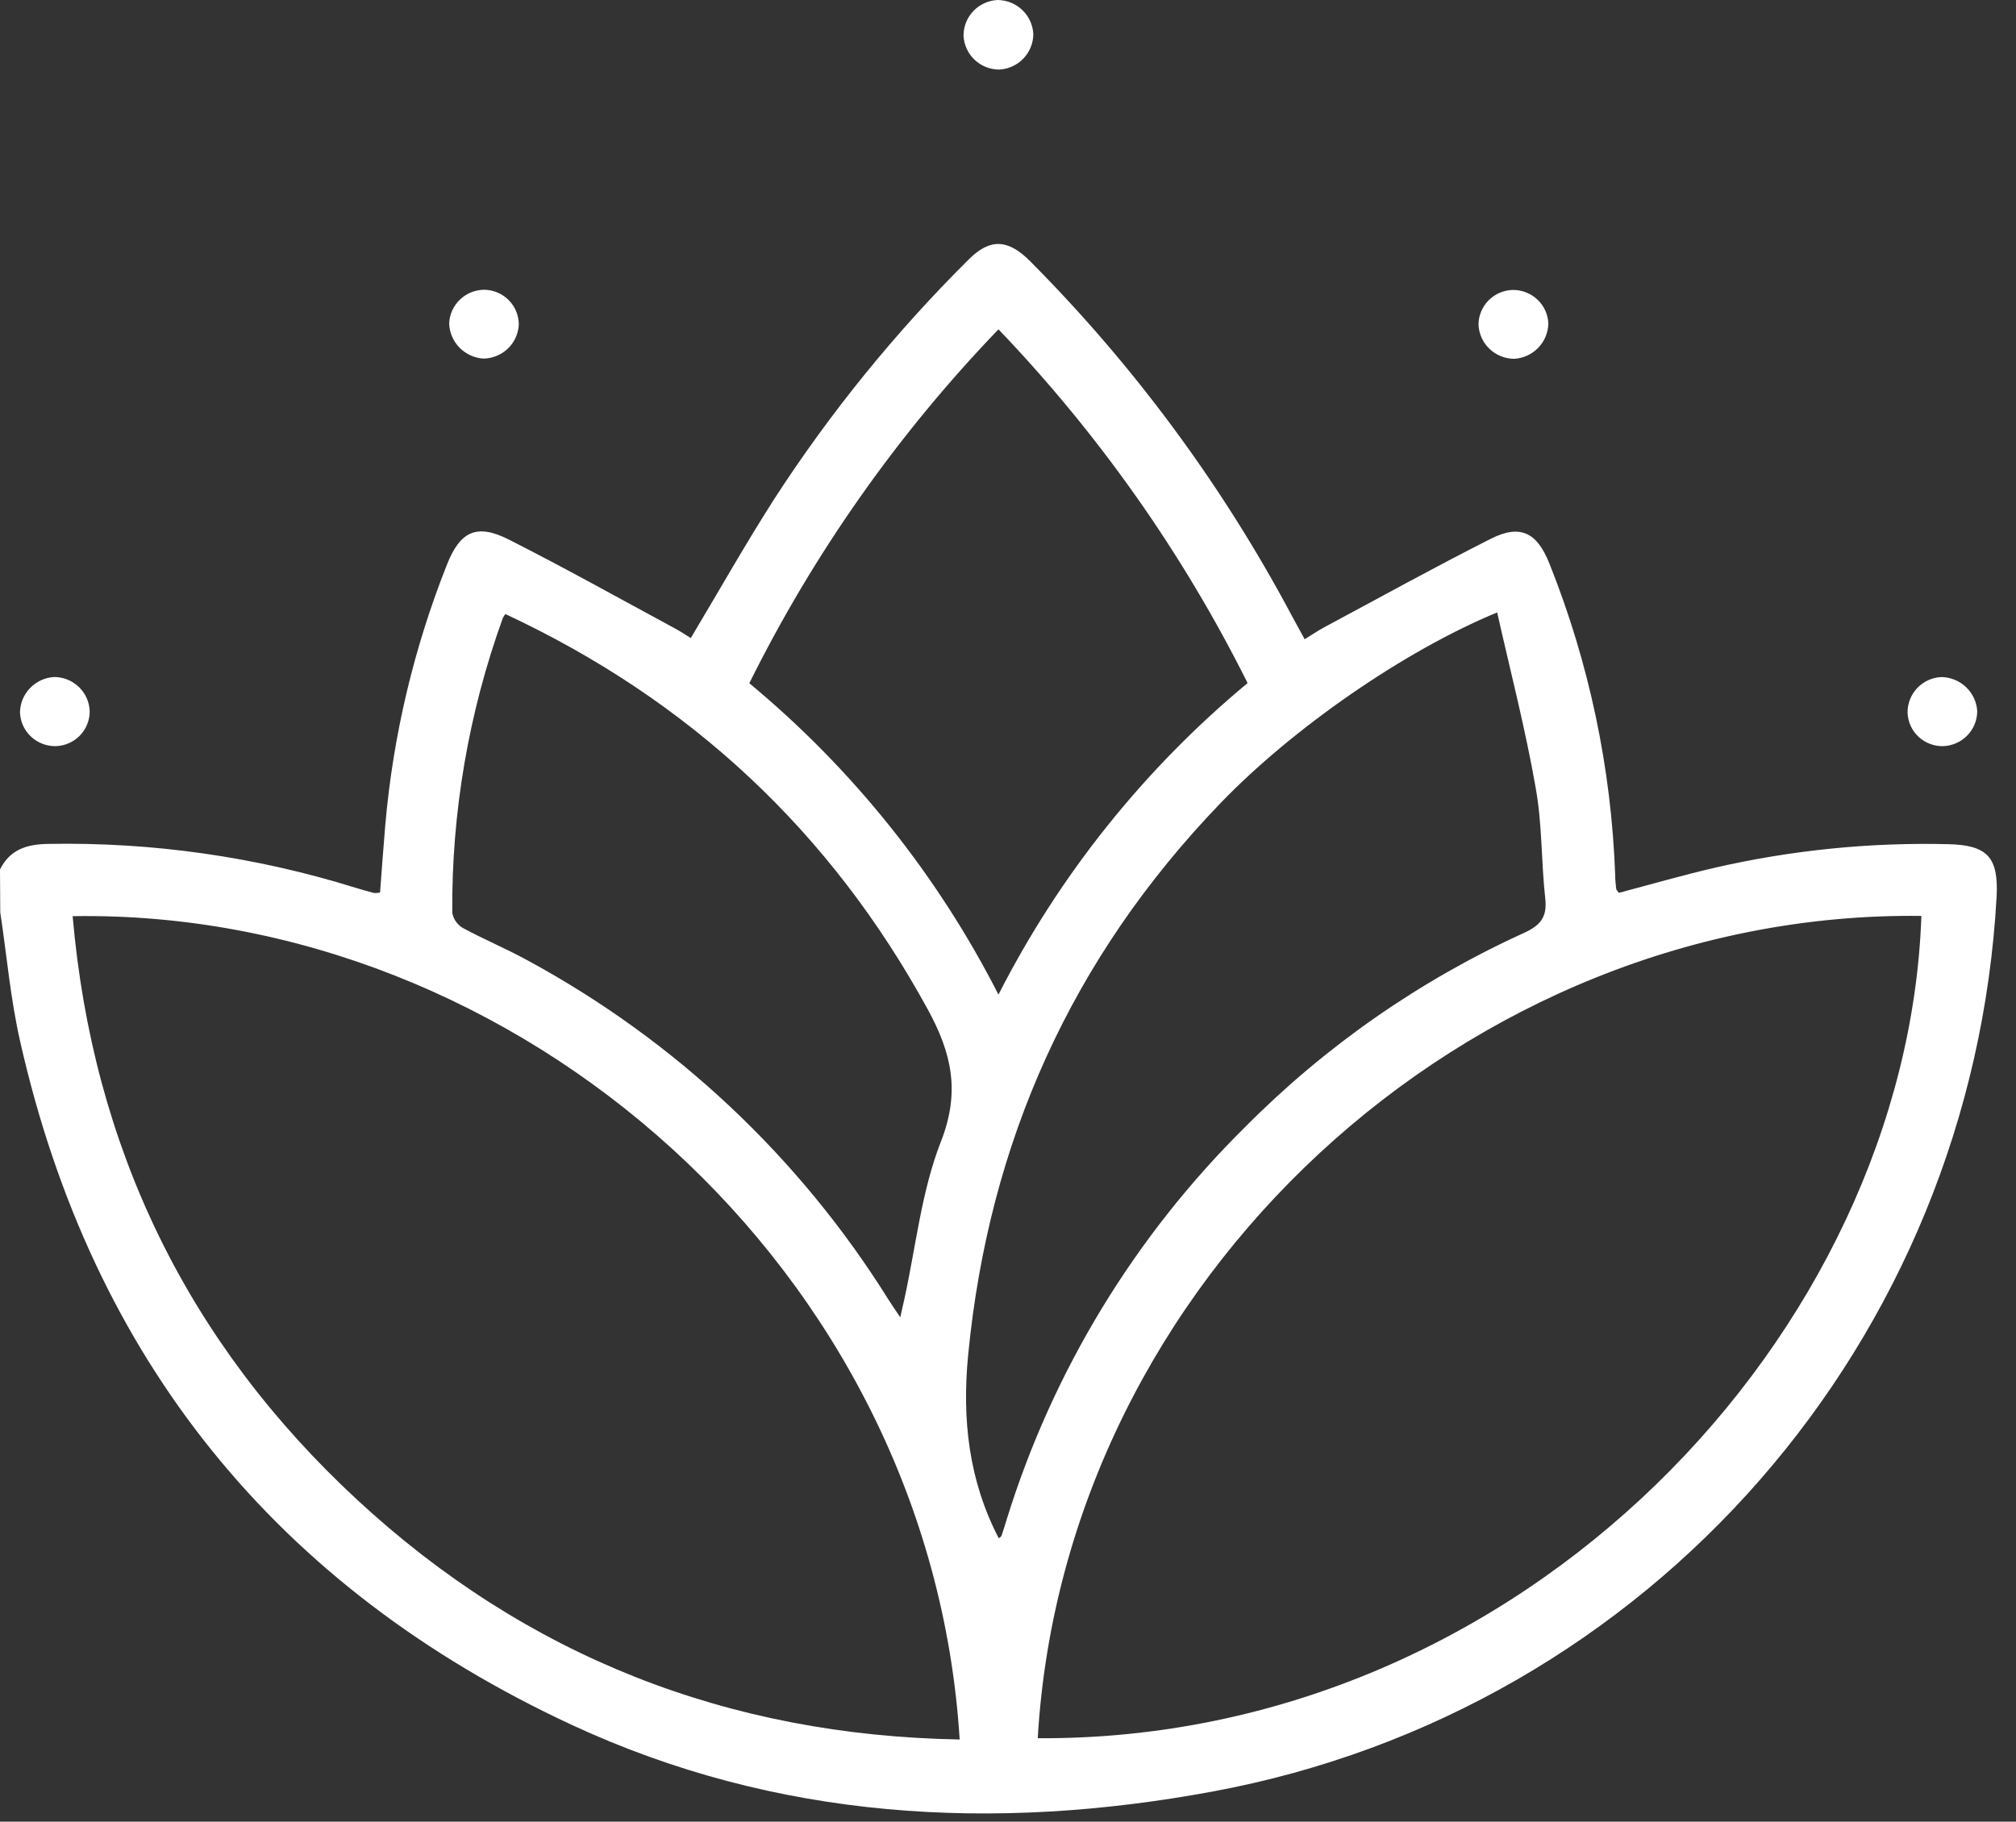 <?xml version="1.0" encoding="UTF-8"?>
<svg xmlns="http://www.w3.org/2000/svg" width="104" height="94" viewBox="0 0 104 94" fill="none">
  <rect x="0" y="0" width="104" height="94" fill="#333333" stroke="none"/>
  <g clip-path="url(#clip0_16_3178)">
    <path d="M53.306 1.757C53.304 2.23 53.119 2.683 52.791 3.024C52.463 3.365 52.016 3.568 51.542 3.59C51.068 3.589 50.612 3.405 50.27 3.078C49.928 2.751 49.726 2.305 49.705 1.833C49.706 1.36 49.89 0.905 50.218 0.564C50.547 0.223 50.995 0.021 51.469 0C51.942 0.005 52.396 0.19 52.737 0.516C53.078 0.843 53.282 1.287 53.306 1.757Z" fill="white"></path>
    <path d="M0 44.867C0.504 43.838 1.391 43.559 2.485 43.546C7.854 43.446 13.205 44.209 18.331 45.806C18.648 45.906 18.974 45.994 19.296 46.08C19.4 46.084 19.504 46.076 19.606 46.057C19.694 44.9 19.777 43.72 19.878 42.542C20.282 37.949 21.35 33.438 23.051 29.15C23.729 27.423 24.581 26.998 26.241 27.837C29.132 29.301 31.959 30.883 34.81 32.422C35.099 32.577 35.374 32.766 35.636 32.924C37.085 30.498 38.446 28.088 39.935 25.758C42.824 21.295 46.184 17.153 49.958 13.403C51.067 12.288 51.996 12.323 53.151 13.488C58.511 18.881 63.049 25.027 66.62 31.731C66.822 32.113 67.036 32.484 67.303 32.986C67.659 32.768 67.976 32.55 68.311 32.369C71.167 30.84 74.002 29.268 76.895 27.807C78.429 27.031 79.294 27.47 79.936 29.095C81.982 34.218 83.127 39.653 83.323 45.163C83.323 45.397 83.351 45.63 83.376 45.861C83.376 45.916 83.442 45.967 83.51 46.072C85.163 45.635 86.826 45.153 88.51 44.764C92.434 43.868 96.455 43.463 100.48 43.559C102.529 43.602 103.101 44.232 103 46.263C101.74 69.15 85.176 88.257 62.553 92.444C51.281 94.531 40.072 93.921 29.487 89C14.256 81.92 4.755 70.127 1.048 53.775C0.544 51.575 0.35 49.308 0.013 47.071L0 44.867ZM53.534 89.693C78.629 89.843 98.376 68.708 99.119 47.262C75.725 46.971 54.917 66.055 53.534 89.693ZM3.747 47.262C4.778 59.206 9.677 69.296 18.442 77.405C27.151 85.465 37.556 89.552 49.507 89.758C47.987 65.475 26.698 46.896 3.747 47.275V47.262ZM77.237 31.601C72.427 33.587 66.673 37.589 62.964 41.44C55.28 49.421 51.006 58.937 49.943 69.931C49.623 73.243 49.975 76.391 51.523 79.376C51.576 79.329 51.649 79.296 51.666 79.246C51.765 78.962 51.848 78.673 51.938 78.387C54.314 70.73 58.544 63.774 64.257 58.131C68.39 53.968 73.248 50.586 78.593 48.151C79.435 47.769 79.826 47.35 79.717 46.378C79.503 44.455 79.563 42.494 79.213 40.604C78.689 37.606 77.918 34.641 77.237 31.613V31.601ZM64.36 35.246C61.019 28.554 56.686 22.401 51.508 16.993C46.316 22.393 41.982 28.551 38.655 35.254C43.992 39.683 48.365 45.151 51.508 51.322C54.651 45.149 59.024 39.679 64.36 35.246ZM26.073 31.683C26.022 31.745 25.978 31.813 25.942 31.884C24.179 36.76 23.295 41.909 23.331 47.091C23.358 47.255 23.42 47.411 23.515 47.547C23.609 47.684 23.732 47.798 23.875 47.882C24.961 48.472 26.11 48.949 27.194 49.544C34.831 53.678 41.258 59.72 45.843 67.076C46.001 67.328 46.178 67.579 46.442 67.973C46.546 67.518 46.596 67.295 46.646 67.069C47.249 64.335 47.531 61.48 48.539 58.907C49.547 56.333 49.098 54.352 47.864 52.09C42.839 42.889 35.573 36.12 26.073 31.686V31.683Z" fill="white"></path>
    <path d="M78.105 18.515C77.632 18.51 77.18 18.326 76.839 18.001C76.499 17.676 76.296 17.234 76.273 16.765C76.271 16.296 76.454 15.844 76.784 15.507C77.114 15.169 77.564 14.973 78.037 14.961C78.511 14.956 78.968 15.134 79.312 15.458C79.655 15.782 79.857 16.226 79.874 16.695C79.865 17.164 79.678 17.612 79.35 17.949C79.022 18.287 78.577 18.489 78.105 18.515Z" fill="white"></path>
    <path d="M4.627 36.698C4.631 37.168 4.448 37.62 4.118 37.958C3.788 38.296 3.337 38.491 2.863 38.502C2.388 38.506 1.929 38.325 1.587 37.998C1.244 37.671 1.045 37.224 1.031 36.753C1.04 36.285 1.227 35.838 1.554 35.501C1.881 35.163 2.324 34.961 2.795 34.933C3.271 34.935 3.728 35.12 4.07 35.449C4.412 35.778 4.612 36.226 4.627 36.698Z" fill="white"></path>
    <path d="M24.999 14.951C25.473 14.963 25.922 15.158 26.252 15.495C26.582 15.832 26.765 16.284 26.763 16.753C26.74 17.22 26.538 17.662 26.199 17.987C25.86 18.312 25.408 18.496 24.936 18.503C24.466 18.472 24.024 18.268 23.697 17.931C23.371 17.594 23.183 17.148 23.172 16.68C23.193 16.214 23.394 15.774 23.735 15.451C24.075 15.129 24.528 14.95 24.999 14.951Z" fill="white"></path>
    <path d="M102 36.688C102.001 37.158 101.818 37.61 101.489 37.949C101.159 38.288 100.71 38.486 100.236 38.502C99.762 38.51 99.304 38.333 98.962 38.008C98.619 37.683 98.42 37.237 98.406 36.768C98.401 36.297 98.581 35.843 98.907 35.501C99.234 35.159 99.681 34.956 100.155 34.936C100.628 34.945 101.08 35.131 101.422 35.455C101.764 35.78 101.97 36.219 102 36.688Z" fill="white"></path>
  </g>
  <defs>
    <clipPath id="clip0_16_3178">
      <rect width="103.011" height="93.575" fill="white"></rect>
    </clipPath>
  </defs>
</svg>
